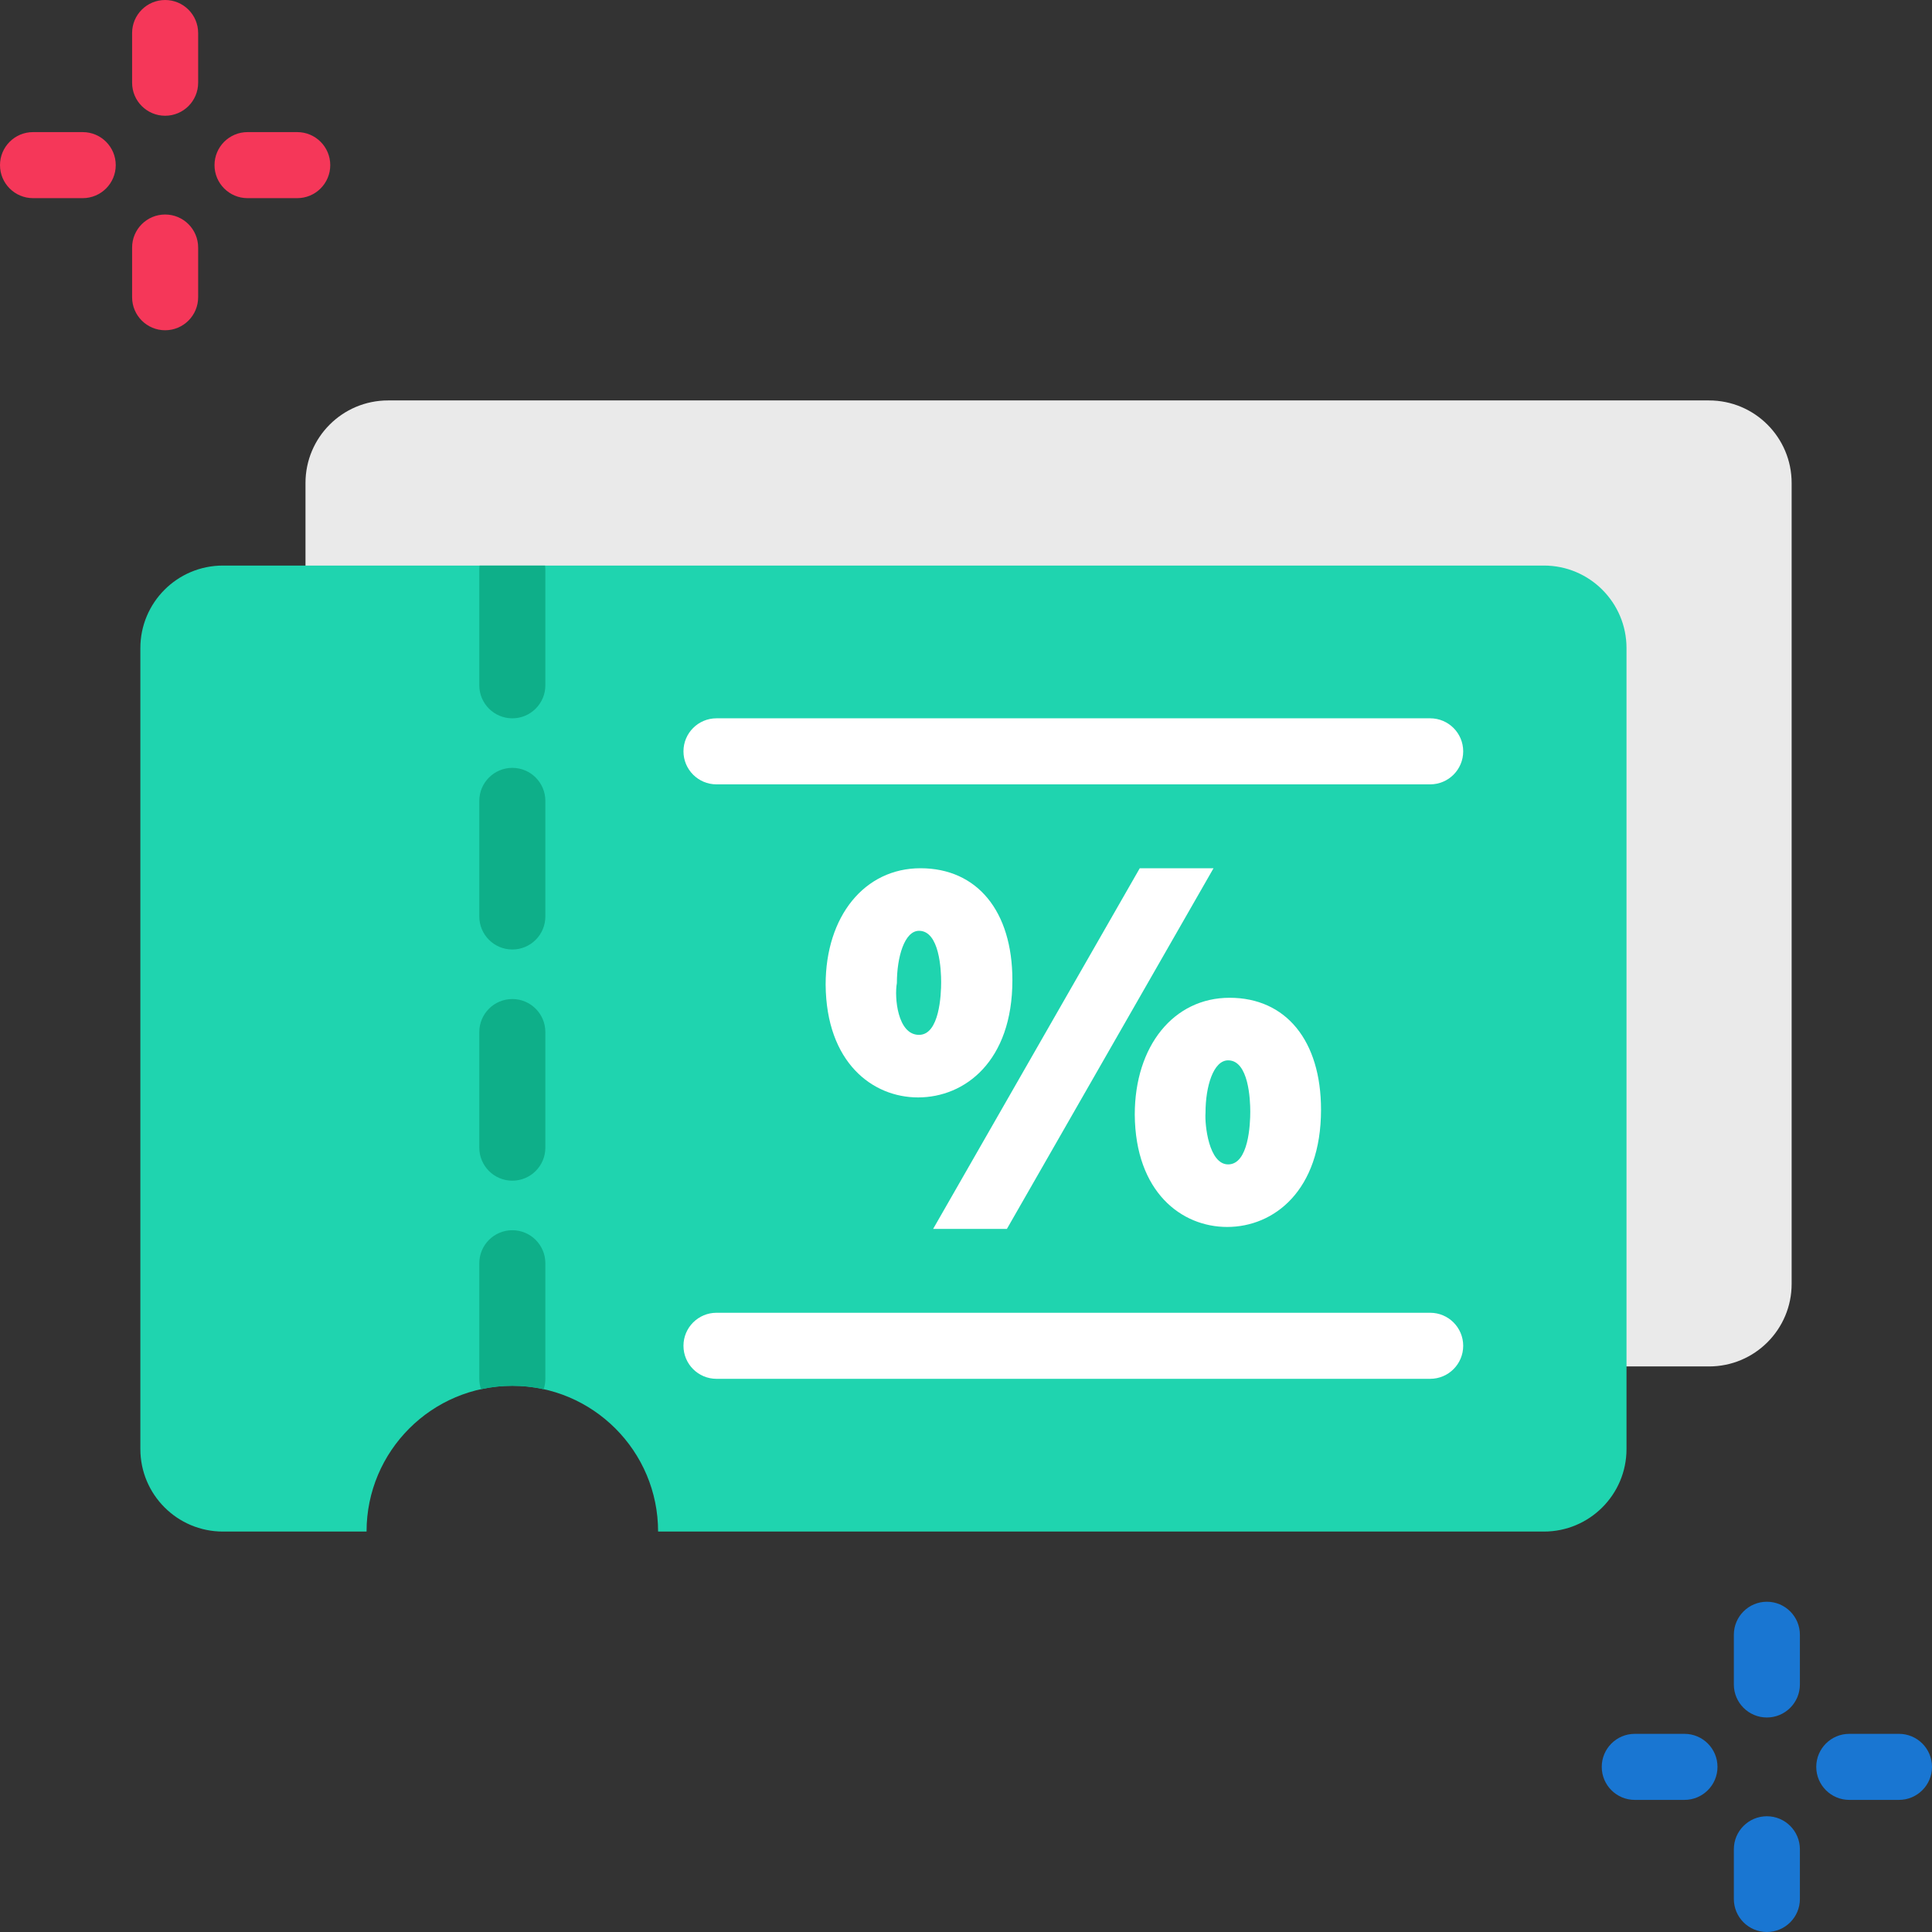 <svg id="Layer_1" enable-background="new 0 0 468 468" height="512" viewBox="0 0 468 468" width="512" xmlns="http://www.w3.org/2000/svg"><rect x="0" y="0" width="468" height="468" fill="#333333" stroke="none"/><g><g><g><g><path d="m414 97h-320c-11.046 0-20 8.954-20 20v194c0 11.046 8.954 20 20 20h34.793c0-19.501 15.809-35.311 35.311-35.311 19.501 0 35.31 15.809 35.31 35.311h214.586c11.046 0 20-8.954 20-20v-194c0-11.046-8.954-20-20-20z" fill="#eaeaea"/></g><g><path d="m374 137h-320c-11.046 0-20 8.954-20 20v194c0 11.046 8.954 20 20 20h34.793c0-19.501 15.809-35.311 35.311-35.311 19.501 0 35.31 15.809 35.31 35.311h214.586c11.046 0 20-8.954 20-20v-194c0-11.046-8.954-20-20-20z" fill="#1fd4af"/></g><g><g><path d="m132.104 306.003c0-4.418-3.582-8-8-8s-8 3.582-8 8v28c0 .879.147 1.722.409 2.514 2.446-.536 4.984-.827 7.591-.827s5.145.291 7.591.827c.262-.791.409-1.635.409-2.514z" fill="#0eaf89"/></g><g><path d="m124.104 186.003c-4.418 0-8 3.582-8 8v28c0 4.418 3.582 8 8 8s8-3.582 8-8v-28c0-4.418-3.583-8-8-8z" fill="#0eaf89"/></g><g><path d="m116.104 166.003c0 4.418 3.582 8 8 8s8-3.582 8-8v-28c0-.34-.028-.674-.07-1.003h-15.861c-.041.329-.07.663-.07 1.003v28z" fill="#0eaf89"/></g><g><path d="m124.104 242.003c-4.418 0-8 3.582-8 8v28c0 4.418 3.582 8 8 8s8-3.582 8-8v-28c0-4.418-3.583-8-8-8z" fill="#0eaf89"/></g></g></g><g><g><path d="m245.238 237.436c0-16.726-8.532-27.116-22.268-27.116-13.524 0-22.971 11.593-22.971 28.2.146 18.869 11.348 27.315 22.385 27.315 11.376 0 22.854-8.781 22.854-28.399zm-22.619-11.961c4.975 0 5.361 9.513 5.361 12.428 0 2.997-.387 12.777-5.361 12.777-5.244 0-5.985-9.172-5.362-12.545 0-6.291 1.842-12.66 5.362-12.66z" fill="#fff"/></g><g><path d="m276.092 210.319-50.052 87.362h17.869l50.051-87.362z" fill="#fff"/></g><g><path d="m297.851 241.697c-13.524 0-22.971 11.642-22.971 28.318.145 18.788 11.346 27.198 22.383 27.198 11.317 0 22.737-8.781 22.737-28.399 0-16.726-8.487-27.117-22.149-27.117zm-5.834 27.892.003-.074c0-6.292 1.882-12.662 5.479-12.662 4.975 0 5.361 9.513 5.361 12.429 0 2.997-.387 12.777-5.361 12.777-4.692 0-5.693-9.639-5.482-12.47z" fill="#fff"/></g></g><g><path d="m346.44 334h-172.88c-4.418 0-8-3.582-8-8s3.582-8 8-8h172.88c4.418 0 8 3.582 8 8s-3.582 8-8 8z" fill="#fff"/></g><g><path d="m346.44 190h-172.88c-4.418 0-8-3.582-8-8s3.582-8 8-8h172.88c4.418 0 8 3.582 8 8s-3.582 8-8 8z" fill="#fff"/></g></g><g><g><path d="m428 416.038c-4.418 0-8-3.582-8-8v-12.038c0-4.418 3.582-8 8-8s8 3.582 8 8v12.038c0 4.418-3.582 8-8 8z" fill="#1976d2"/></g><g><path d="m428 468c-4.418 0-8-3.582-8-8v-12.038c0-4.418 3.582-8 8-8s8 3.582 8 8v12.038c0 4.418-3.582 8-8 8z" fill="#1976d2"/></g><g><path d="m460 436h-12.038c-4.418 0-8-3.582-8-8s3.582-8 8-8h12.038c4.418 0 8 3.582 8 8s-3.582 8-8 8z" fill="#1976d2"/></g><g><path d="m408.038 436h-12.038c-4.418 0-8-3.582-8-8s3.582-8 8-8h12.038c4.418 0 8 3.582 8 8s-3.582 8-8 8z" fill="#1976d2"/></g></g><g><g><path d="m40 28.038c-4.418 0-8-3.582-8-8v-12.038c0-4.418 3.582-8 8-8s8 3.582 8 8v12.038c0 4.418-3.582 8-8 8z" fill="#f53759"/></g><g><path d="m40 80c-4.418 0-8-3.582-8-8v-12.038c0-4.418 3.582-8 8-8s8 3.582 8 8v12.038c0 4.418-3.582 8-8 8z" fill="#f53759"/></g><g><path d="m72 48h-12.038c-4.418 0-8-3.582-8-8s3.582-8 8-8h12.038c4.418 0 8 3.582 8 8s-3.582 8-8 8z" fill="#f53759"/></g><g><path d="m20.038 48h-12.038c-4.418 0-8-3.582-8-8s3.582-8 8-8h12.038c4.418 0 8 3.582 8 8s-3.582 8-8 8z" fill="#f53759"/></g></g></g></svg>